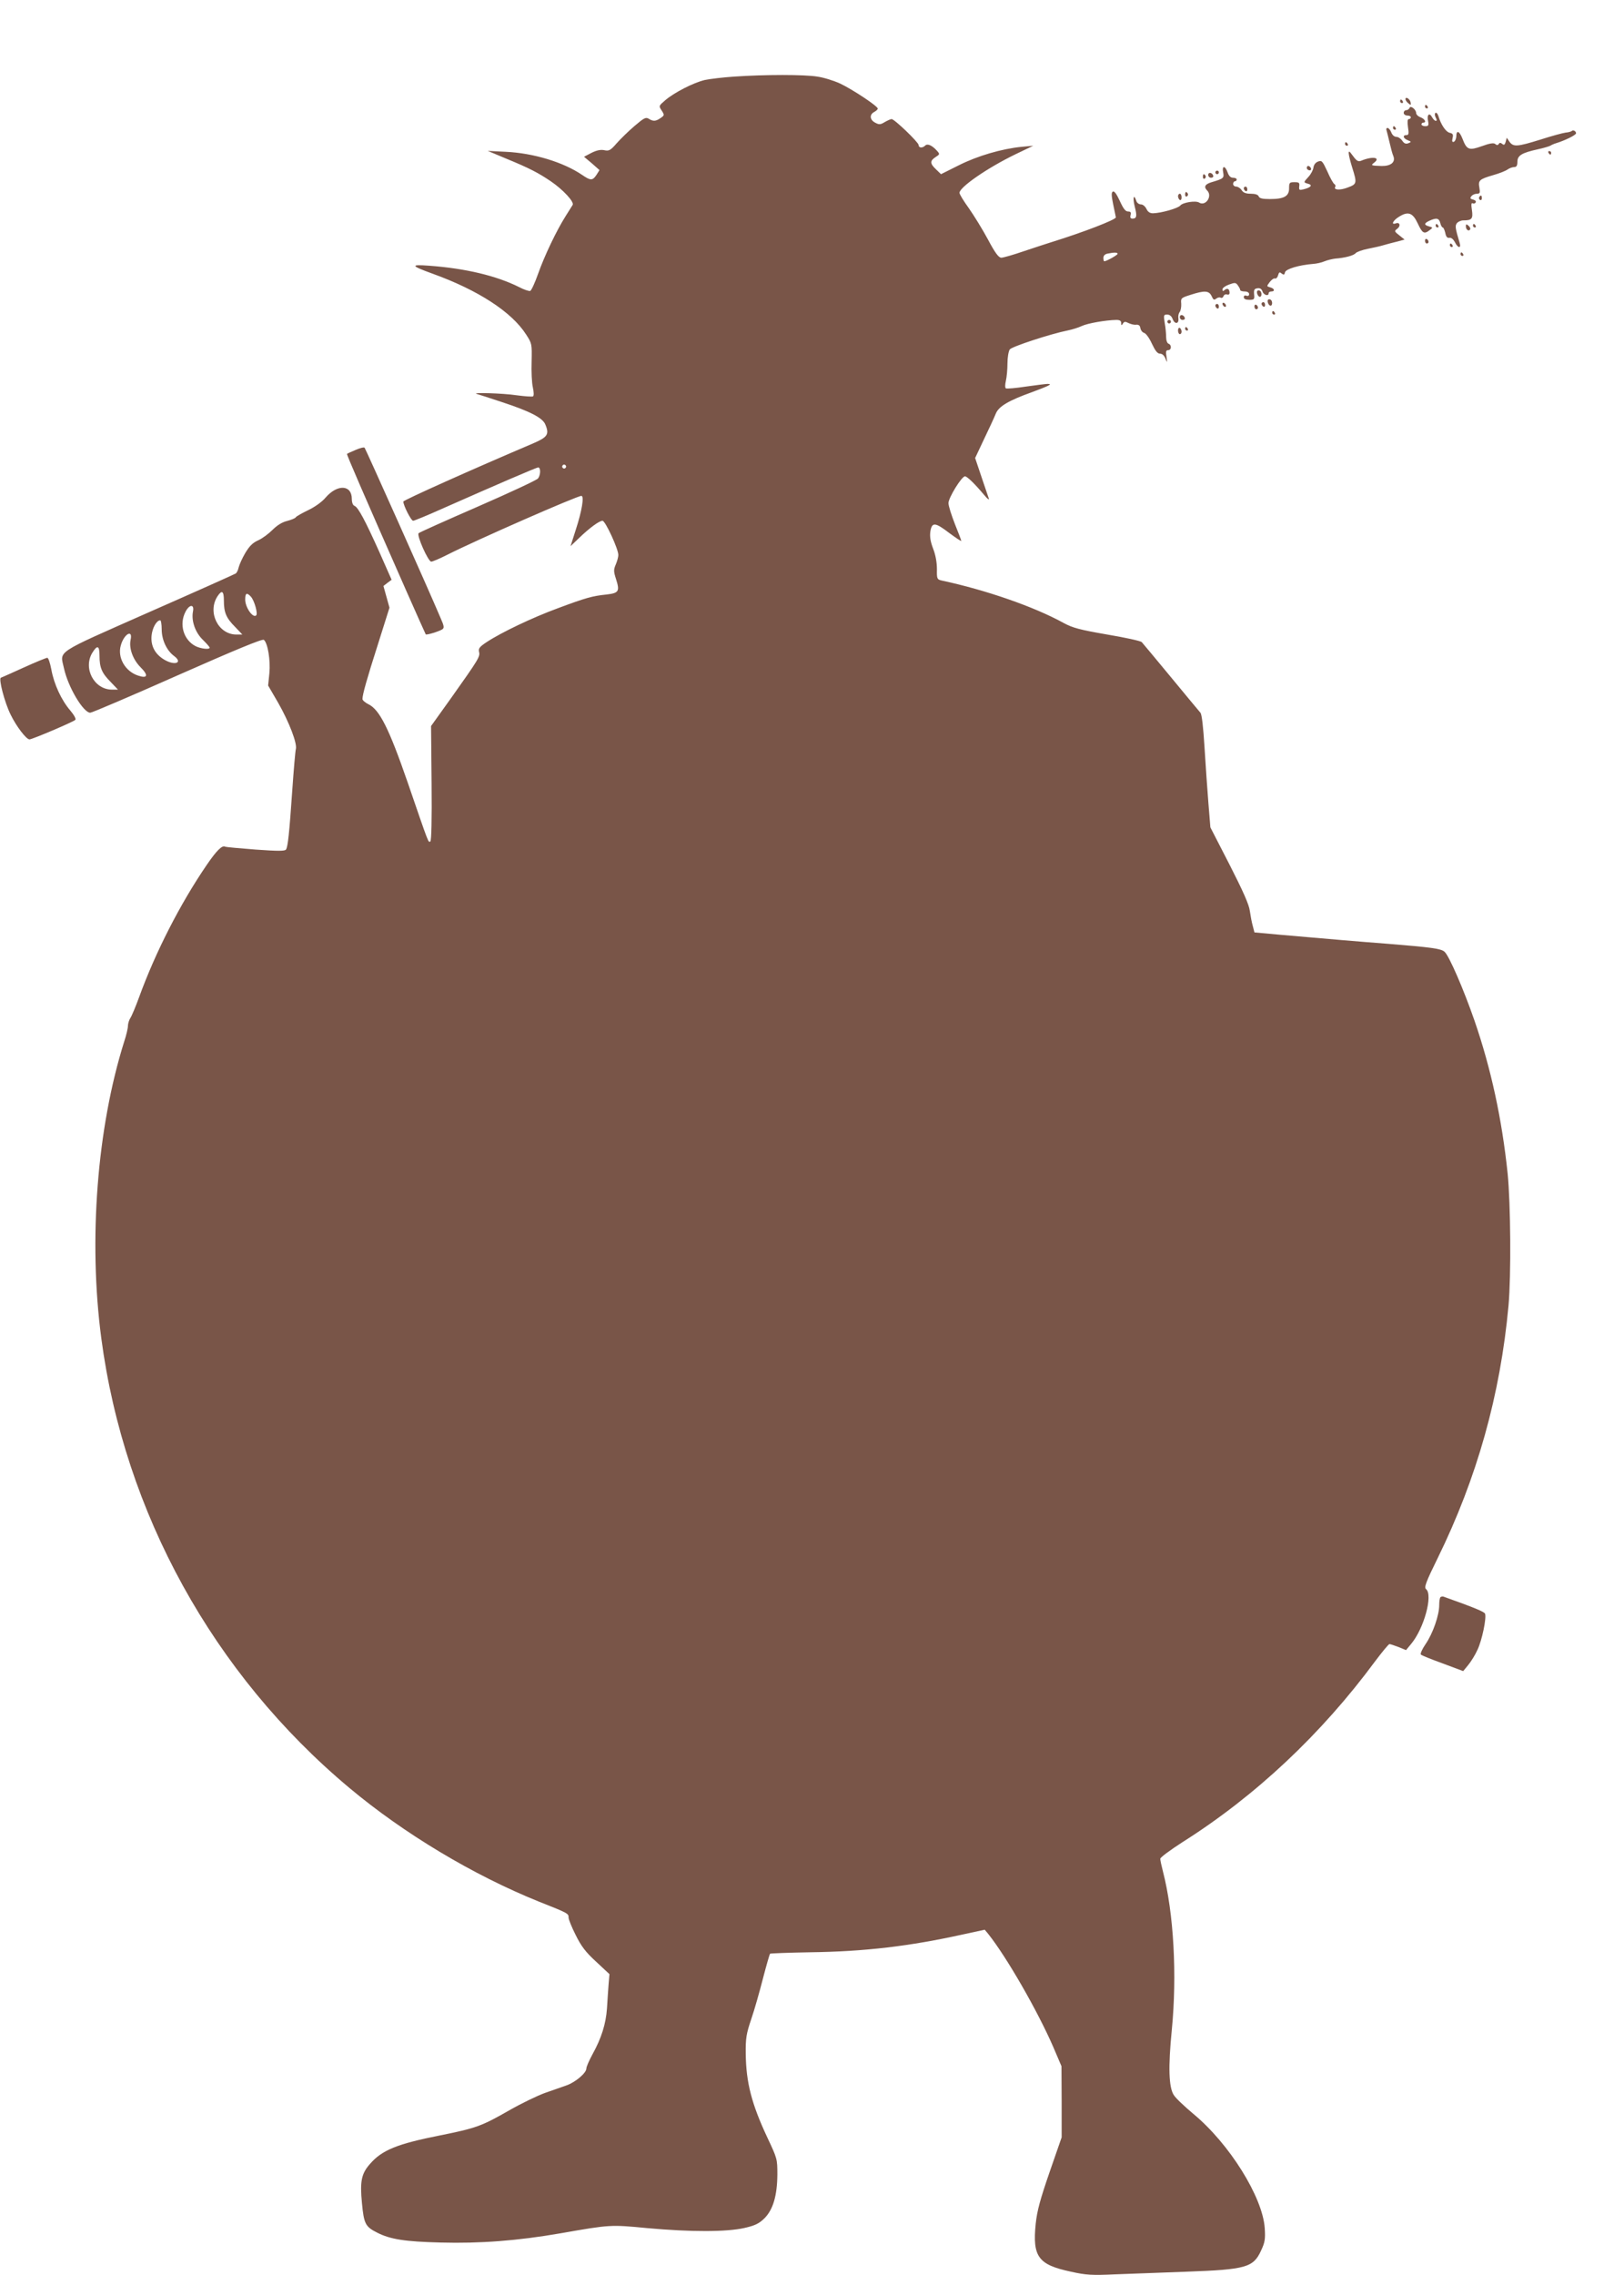 <?xml version="1.0" standalone="no"?>
<!DOCTYPE svg PUBLIC "-//W3C//DTD SVG 20010904//EN"
 "http://www.w3.org/TR/2001/REC-SVG-20010904/DTD/svg10.dtd">
<svg version="1.0" xmlns="http://www.w3.org/2000/svg"
 width="914pt" height="1280pt" viewBox="0 0 914 1280"
 preserveAspectRatio="xMidYMid meet">
<g transform="translate(0,1280) scale(0.1,-0.1)"
fill="#795548" stroke="none">
<path d="M4132 12369 c-62 -4 -136 -13 -165 -19 -64 -15 -173 -71 -223 -114
-37 -32 -37 -32 -20 -58 16 -25 16 -27 -6 -42 -27 -19 -42 -20 -67 -4 -17 10
-27 4 -80 -41 -34 -29 -79 -73 -101 -98 -34 -39 -43 -44 -69 -38 -20 4 -42 0
-72 -15 l-42 -22 44 -37 43 -38 -17 -27 c-22 -33 -33 -33 -81 0 -106 72 -275
123 -431 130 l-100 5 105 -44 c129 -53 179 -79 250 -127 69 -47 133 -116 123
-133 -4 -7 -21 -34 -39 -62 -52 -82 -120 -225 -155 -324 -18 -51 -38 -95 -45
-98 -6 -2 -35 7 -63 22 -126 63 -300 105 -506 120 -108 8 -104 0 20 -45 255
-92 445 -215 526 -342 33 -51 33 -53 31 -152 -2 -56 1 -121 7 -146 6 -27 6
-47 1 -50 -5 -3 -47 0 -92 6 -78 12 -266 17 -223 7 11 -3 73 -23 139 -45 159
-52 230 -89 245 -126 24 -57 13 -72 -74 -109 -327 -139 -725 -317 -725 -325 0
-22 44 -108 55 -108 7 0 84 32 171 71 294 130 523 229 533 229 15 0 14 -43 -1
-62 -7 -9 -159 -80 -338 -158 -179 -78 -329 -145 -334 -150 -12 -12 54 -160
71 -160 7 0 48 17 91 39 168 85 730 331 754 331 17 0 3 -85 -31 -189 l-30 -94
47 45 c60 58 115 98 133 98 16 0 90 -161 89 -193 0 -10 -6 -33 -14 -52 -13
-30 -13 -40 1 -83 22 -69 16 -79 -54 -87 -78 -8 -115 -18 -273 -77 -142 -52
-318 -136 -400 -190 -41 -27 -48 -36 -44 -55 7 -27 0 -39 -159 -263 l-111
-155 3 -321 c2 -205 -1 -324 -7 -328 -12 -7 -6 -22 -128 333 -105 303 -158
409 -221 439 -18 9 -33 22 -33 29 0 25 24 111 88 311 l64 203 -17 61 -17 61
23 18 23 17 -68 154 c-80 178 -120 254 -141 262 -9 3 -15 19 -15 39 0 80 -81
84 -147 8 -20 -24 -60 -53 -98 -71 -35 -17 -67 -35 -70 -40 -3 -6 -26 -15 -49
-21 -29 -7 -57 -25 -82 -50 -22 -22 -58 -49 -81 -59 -31 -14 -49 -32 -73 -72
-17 -29 -33 -65 -37 -81 -3 -15 -11 -31 -17 -34 -6 -4 -227 -103 -491 -219
-535 -237 -497 -212 -475 -314 23 -106 109 -250 148 -250 9 0 230 94 491 210
326 144 478 207 486 200 22 -18 38 -115 31 -188 l-7 -69 57 -98 c61 -107 108
-229 99 -260 -3 -11 -12 -114 -20 -230 -17 -247 -25 -318 -35 -334 -5 -10 -44
-10 -171 -1 -90 7 -167 14 -171 16 -17 11 -49 -21 -105 -103 -149 -218 -288
-490 -380 -743 -19 -52 -41 -105 -49 -117 -8 -12 -14 -33 -14 -45 0 -13 -9
-52 -21 -88 -153 -486 -202 -1117 -129 -1669 130 -982 630 -1889 1396 -2530
307 -257 697 -491 1067 -640 167 -66 167 -67 167 -90 0 -10 18 -55 40 -98 31
-63 56 -96 115 -150 l75 -70 -5 -59 c-2 -33 -7 -93 -9 -134 -6 -86 -31 -167
-81 -257 -19 -35 -35 -71 -35 -81 0 -25 -61 -77 -112 -95 -23 -8 -78 -27 -120
-42 -42 -15 -131 -58 -198 -96 -159 -91 -188 -102 -392 -143 -243 -48 -328
-83 -395 -160 -49 -55 -58 -98 -46 -221 11 -116 19 -133 85 -166 74 -38 157
-51 358 -56 222 -6 433 10 675 52 280 49 280 49 489 29 243 -22 445 -22 546 1
61 14 82 25 112 54 49 49 72 128 73 246 0 89 -1 91 -57 210 -88 188 -119 308
-121 470 -1 87 3 112 31 195 18 52 47 155 66 229 19 73 37 136 40 139 3 2 103
6 223 8 310 4 562 34 865 101 l120 26 20 -24 c104 -131 277 -432 365 -634 l47
-110 1 -200 0 -200 -68 -196 c-53 -154 -70 -216 -78 -290 -19 -186 14 -231
198 -270 85 -19 118 -21 248 -15 83 3 265 10 405 15 332 12 374 24 417 118 22
47 25 65 21 127 -12 175 -199 475 -402 643 -50 42 -100 89 -110 106 -28 43
-32 156 -11 367 30 308 11 656 -50 891 -8 31 -15 63 -15 71 0 8 56 49 124 93
412 260 783 609 1085 1018 40 53 76 97 81 97 5 0 28 -8 52 -17 l41 -17 29 35
c72 86 124 275 84 308 -12 10 -2 38 65 174 222 452 353 920 399 1422 15 167
12 573 -5 743 -32 305 -93 589 -187 861 -60 173 -142 363 -168 386 -20 18 -73
25 -320 45 -146 11 -346 28 -608 51 l-142 13 -9 35 c-6 20 -13 59 -17 86 -4
35 -39 113 -114 260 l-108 210 -11 135 c-6 74 -16 216 -22 315 -7 114 -15 186
-23 195 -7 8 -82 98 -166 200 -84 102 -158 190 -164 197 -6 7 -94 26 -195 43
-155 27 -193 37 -245 65 -165 91 -435 185 -687 239 -25 6 -27 9 -26 63 0 37
-7 79 -21 115 -16 42 -20 69 -16 98 9 54 27 52 108 -10 37 -27 66 -47 66 -43
0 3 -16 46 -36 95 -19 49 -36 101 -36 117 -1 29 74 151 93 151 12 0 56 -43
108 -105 18 -22 30 -31 26 -20 -4 11 -23 67 -42 124 l-35 104 50 106 c28 58
58 123 66 143 16 41 71 74 205 122 41 15 81 31 90 36 14 8 14 9 -3 10 -10 0
-65 -7 -122 -15 -58 -9 -108 -13 -113 -10 -5 3 -5 21 0 42 5 21 9 65 9 99 0
33 6 68 13 78 12 16 228 87 327 107 25 5 60 16 79 25 32 15 134 33 194 34 19
0 27 -5 27 -17 0 -15 2 -16 10 -3 7 11 13 12 32 2 13 -6 32 -11 43 -9 14 1 21
-5 23 -19 2 -12 11 -24 21 -27 10 -2 30 -30 44 -61 19 -40 31 -56 46 -56 12 0
23 -10 30 -27 10 -26 11 -26 6 10 -5 29 -3 37 10 37 18 0 20 29 2 36 -8 2 -14
19 -14 37 0 18 -3 53 -8 80 -7 44 -6 47 14 47 14 0 25 -9 31 -26 12 -30 36
-27 32 5 -2 12 1 28 7 35 6 8 10 28 9 47 -3 32 -1 33 52 50 80 26 104 24 119
-7 9 -21 14 -24 26 -14 8 6 19 9 25 5 5 -3 13 0 16 9 3 8 12 12 20 9 8 -3 14
1 14 9 0 22 -12 29 -27 17 -10 -9 -13 -8 -13 3 0 8 17 20 37 27 33 12 38 12
50 -5 7 -10 13 -21 13 -26 0 -4 11 -8 25 -8 15 0 25 -6 25 -15 0 -9 -6 -12
-15 -9 -9 4 -15 0 -15 -8 0 -10 11 -15 31 -15 28 0 30 3 27 31 -2 25 1 32 19
34 14 2 23 -3 28 -17 6 -21 35 -30 35 -11 0 6 7 10 15 10 22 0 18 17 -6 23
-21 6 -21 6 -3 30 11 14 24 23 30 20 6 -2 14 6 17 18 5 18 9 20 20 10 12 -9
16 -8 19 7 5 19 81 41 157 47 20 1 50 8 66 15 17 7 44 13 60 15 54 4 104 17
115 31 7 7 37 18 68 24 31 6 71 15 87 20 17 5 50 14 75 20 l45 12 -30 24 c-28
22 -29 24 -11 37 21 16 14 39 -9 30 -28 -10 -15 17 18 37 52 33 78 23 106 -37
26 -56 36 -62 67 -38 19 14 19 15 -3 21 -30 8 -29 18 2 32 39 18 54 15 61 -13
3 -14 10 -25 14 -25 4 0 10 -14 14 -30 4 -22 11 -30 23 -28 11 2 22 -8 31 -24
16 -34 37 -38 27 -5 -25 84 -27 97 -15 112 7 8 23 15 35 15 49 0 56 9 49 58
-5 31 -3 43 4 38 6 -3 14 -1 17 5 4 6 -2 13 -14 16 -17 4 -19 8 -10 19 6 8 20
14 31 14 17 0 19 5 14 34 -8 41 0 48 79 71 32 9 68 23 79 31 11 8 28 14 38 14
13 0 18 8 18 30 0 35 24 50 115 70 33 7 65 17 70 20 6 4 21 11 35 15 46 14
110 45 110 55 0 12 -16 21 -24 13 -3 -3 -19 -8 -34 -9 -16 -2 -79 -19 -141
-39 -132 -41 -154 -43 -176 -12 l-15 22 -6 -23 c-5 -17 -10 -20 -19 -12 -10 8
-15 8 -20 0 -5 -8 -11 -8 -20 0 -9 7 -30 4 -74 -12 -73 -26 -86 -22 -110 41
-18 46 -35 51 -35 12 -1 -13 -7 -26 -14 -29 -9 -3 -11 3 -7 21 5 20 2 26 -17
30 -22 6 -49 47 -63 95 -4 12 -11 20 -16 17 -5 -4 -5 -14 1 -26 7 -12 7 -19 1
-19 -6 0 -15 9 -21 20 -15 29 -31 15 -23 -20 5 -26 2 -30 -16 -30 -11 0 -21 5
-21 10 0 6 5 10 10 10 20 0 9 21 -15 30 -14 5 -25 16 -25 24 0 20 -32 45 -37
29 -3 -7 -11 -13 -19 -13 -8 0 -14 -7 -14 -15 0 -8 9 -15 20 -15 11 0 20 -4
20 -10 0 -5 -5 -10 -11 -10 -8 0 -9 -15 -5 -45 6 -37 4 -45 -8 -45 -24 0 -19
-19 7 -29 21 -9 21 -9 3 -17 -14 -5 -23 -2 -34 14 -8 12 -23 22 -33 22 -12 0
-23 10 -29 25 -5 14 -15 25 -21 25 -6 0 -9 -6 -6 -12 2 -7 10 -38 17 -68 7
-30 16 -66 22 -79 13 -34 -15 -56 -67 -55 -59 2 -62 3 -41 19 39 30 -11 37
-75 10 -17 -6 -25 0 -54 40 -21 30 -19 1 5 -77 28 -89 27 -94 -25 -113 -43
-17 -82 -14 -70 4 3 5 0 13 -6 16 -6 4 -24 36 -39 71 -27 58 -31 63 -52 55
-14 -5 -24 -18 -26 -34 -2 -14 -14 -37 -28 -52 -29 -32 -29 -31 -2 -39 27 -7
16 -21 -25 -31 -24 -6 -27 -5 -25 16 3 21 -1 24 -27 24 -28 0 -30 -3 -30 -35
0 -44 -28 -60 -108 -60 -42 0 -59 4 -63 15 -4 10 -20 15 -45 15 -28 0 -42 6
-51 20 -7 11 -21 20 -30 20 -10 0 -18 7 -18 15 0 8 5 15 10 15 6 0 10 5 10 10
0 6 -9 10 -21 10 -13 0 -23 10 -30 30 -14 40 -33 39 -25 0 6 -32 3 -35 -68
-56 -35 -11 -42 -26 -22 -46 31 -31 -8 -90 -45 -68 -19 13 -92 1 -106 -16 -12
-16 -108 -43 -154 -44 -18 0 -29 8 -37 25 -7 14 -20 25 -31 25 -11 0 -23 9
-26 20 -14 43 -21 17 -9 -31 14 -55 12 -69 -13 -69 -10 0 -14 6 -10 20 4 15 0
20 -14 20 -15 0 -27 16 -47 60 -18 39 -31 57 -39 52 -9 -5 -8 -23 2 -72 8 -36
14 -69 15 -73 0 -13 -184 -84 -355 -137 -33 -10 -107 -35 -165 -54 -58 -20
-114 -36 -125 -36 -15 1 -34 26 -75 103 -30 56 -79 135 -107 175 -29 40 -53
79 -53 87 0 32 158 141 315 217 l100 48 -65 -6 c-112 -11 -249 -51 -354 -104
l-100 -50 -28 27 c-35 33 -35 48 -3 69 25 16 25 17 8 36 -27 30 -53 42 -66 29
-15 -15 -37 -14 -37 3 0 15 -136 146 -152 146 -6 0 -23 -8 -39 -17 -24 -15
-32 -15 -54 -3 -30 16 -33 45 -5 60 11 6 20 14 20 19 0 14 -144 109 -212 141
-35 16 -92 34 -128 39 -72 12 -296 12 -468 0z m2158 -997 c0 -7 -63 -42 -75
-42 -3 0 -5 9 -5 19 0 12 8 21 23 24 39 8 57 7 57 -1z m-3106 -1203 c-3 -5
-10 -7 -15 -3 -5 3 -7 10 -3 15 3 5 10 7 15 3 5 -3 7 -10 3 -15z m-1924 -748
c0 -67 13 -98 63 -148 l41 -43 -34 0 c-102 0 -164 126 -106 215 25 38 36 30
36 -24z m152 22 c20 -22 40 -95 30 -105 -18 -18 -62 44 -62 89 0 37 9 41 32
16z m-326 -84 c-10 -52 13 -118 56 -159 21 -21 38 -40 38 -44 0 -12 -51 -6
-80 9 -67 35 -93 122 -56 193 22 43 51 44 42 1z m-176 -99 c0 -60 28 -120 70
-151 52 -39 2 -56 -58 -19 -50 31 -74 76 -69 133 4 44 28 87 49 87 4 0 8 -23
8 -50z m-175 -60 c-10 -47 13 -111 56 -154 46 -46 40 -65 -14 -47 -73 24 -117
102 -97 170 18 65 69 93 55 31z m-175 -89 c0 -67 13 -98 63 -148 l41 -43 -34
0 c-100 0 -164 120 -110 208 28 45 40 40 40 -17z"/>
<path d="M7910 12242 c0 -5 7 -16 16 -23 14 -12 16 -11 13 5 -4 20 -29 35 -29
18z"/>
<path d="M7880 12230 c0 -5 5 -10 11 -10 5 0 7 5 4 10 -3 6 -8 10 -11 10 -2 0
-4 -4 -4 -10z"/>
<path d="M8020 12200 c0 -5 5 -10 11 -10 5 0 7 5 4 10 -3 6 -8 10 -11 10 -2 0
-4 -4 -4 -10z"/>
<path d="M7840 12080 c0 -5 5 -10 11 -10 5 0 7 5 4 10 -3 6 -8 10 -11 10 -2 0
-4 -4 -4 -10z"/>
<path d="M7570 11990 c0 -5 5 -10 11 -10 5 0 7 5 4 10 -3 6 -8 10 -11 10 -2 0
-4 -4 -4 -10z"/>
<path d="M8715 11940 c3 -5 8 -10 11 -10 2 0 4 5 4 10 0 6 -5 10 -11 10 -5 0
-7 -4 -4 -10z"/>
<path d="M7356 11862 c-3 -6 -1 -14 5 -17 15 -10 25 3 12 16 -7 7 -13 7 -17 1z"/>
<path d="M6840 11830 c0 -5 5 -10 10 -10 6 0 10 5 10 10 0 6 -4 10 -10 10 -5
0 -10 -4 -10 -10z"/>
<path d="M6800 11816 c0 -9 7 -16 16 -16 9 0 14 5 12 12 -6 18 -28 21 -28 4z"/>
<path d="M6770 11804 c0 -8 5 -12 10 -9 6 4 8 11 5 16 -9 14 -15 11 -15 -7z"/>
<path d="M7000 11741 c0 -6 5 -13 10 -16 6 -3 10 1 10 9 0 9 -4 16 -10 16 -5
0 -10 -4 -10 -9z"/>
<path d="M6670 11704 c0 -8 5 -12 10 -9 6 4 8 11 5 16 -9 14 -15 11 -15 -7z"/>
<path d="M6630 11696 c0 -8 5 -18 10 -21 6 -3 10 3 10 14 0 12 -4 21 -10 21
-5 0 -10 -6 -10 -14z"/>
<path d="M8325 11691 c-3 -5 -1 -12 5 -16 5 -3 10 1 10 9 0 18 -6 21 -15 7z"/>
<path d="M8080 11530 c0 -5 5 -10 11 -10 5 0 7 5 4 10 -3 6 -8 10 -11 10 -2 0
-4 -4 -4 -10z"/>
<path d="M8250 11527 c0 -19 16 -31 24 -18 3 5 -1 14 -9 21 -12 10 -15 10 -15
-3z"/>
<path d="M8290 11530 c0 -5 5 -10 11 -10 5 0 7 5 4 10 -3 6 -8 10 -11 10 -2 0
-4 -4 -4 -10z"/>
<path d="M8020 11446 c0 -9 5 -16 10 -16 6 0 10 4 10 9 0 6 -4 13 -10 16 -5 3
-10 -1 -10 -9z"/>
<path d="M8160 11420 c0 -5 5 -10 11 -10 5 0 7 5 4 10 -3 6 -8 10 -11 10 -2 0
-4 -4 -4 -10z"/>
<path d="M8220 11370 c0 -5 5 -10 11 -10 5 0 7 5 4 10 -3 6 -8 10 -11 10 -2 0
-4 -4 -4 -10z"/>
<path d="M7077 11164 c-8 -8 3 -34 14 -34 11 0 12 27 0 34 -4 3 -11 3 -14 0z"/>
<path d="M7137 11114 c-8 -8 3 -34 14 -34 11 0 12 27 0 34 -4 3 -11 3 -14 0z"/>
<path d="M6880 11091 c0 -5 5 -13 10 -16 6 -3 10 -2 10 4 0 5 -4 13 -10 16 -5
3 -10 2 -10 -4z"/>
<path d="M7100 11091 c0 -6 5 -13 10 -16 6 -3 10 1 10 9 0 9 -4 16 -10 16 -5
0 -10 -4 -10 -9z"/>
<path d="M6840 11081 c0 -6 5 -13 10 -16 6 -3 10 1 10 9 0 9 -4 16 -10 16 -5
0 -10 -4 -10 -9z"/>
<path d="M7060 11076 c0 -9 5 -16 10 -16 6 0 10 4 10 9 0 6 -4 13 -10 16 -5 3
-10 -1 -10 -9z"/>
<path d="M7160 11040 c0 -5 5 -10 11 -10 5 0 7 5 4 10 -3 6 -8 10 -11 10 -2 0
-4 -4 -4 -10z"/>
<path d="M6640 11016 c0 -9 7 -16 16 -16 9 0 14 5 12 12 -6 18 -28 21 -28 4z"/>
<path d="M6570 10990 c0 -5 5 -10 10 -10 6 0 10 5 10 10 0 6 -4 10 -10 10 -5
0 -10 -4 -10 -10z"/>
<path d="M6630 10941 c0 -12 5 -21 10 -21 6 0 10 6 10 14 0 8 -4 18 -10 21 -5
3 -10 -3 -10 -14z"/>
<path d="M6670 10950 c0 -5 5 -10 11 -10 5 0 7 5 4 10 -3 6 -8 10 -11 10 -2 0
-4 -4 -4 -10z"/>
<path d="M2000 10268 c-24 -10 -46 -20 -47 -22 -3 -3 91 -220 334 -771 58
-132 108 -242 109 -244 5 -5 74 16 93 28 12 8 11 18 -9 63 -70 166 -423 954
-428 959 -4 4 -27 -2 -52 -13z"/>
<path d="M135 9045 c-66 -30 -124 -56 -130 -58 -14 -5 21 -140 55 -208 32 -66
88 -139 106 -139 15 0 246 98 258 110 5 5 -7 27 -28 52 -50 58 -92 148 -107
231 -7 37 -17 67 -23 66 -6 0 -65 -24 -131 -54z"/>
<path d="M8107 3814 c-4 -4 -7 -24 -7 -45 0 -56 -35 -158 -76 -218 -20 -29
-32 -56 -27 -60 4 -5 60 -27 123 -50 l115 -43 28 34 c15 18 39 56 52 85 26 54
52 180 43 204 -5 11 -57 33 -234 96 -5 2 -13 0 -17 -3z"/>
</g>
</svg>
